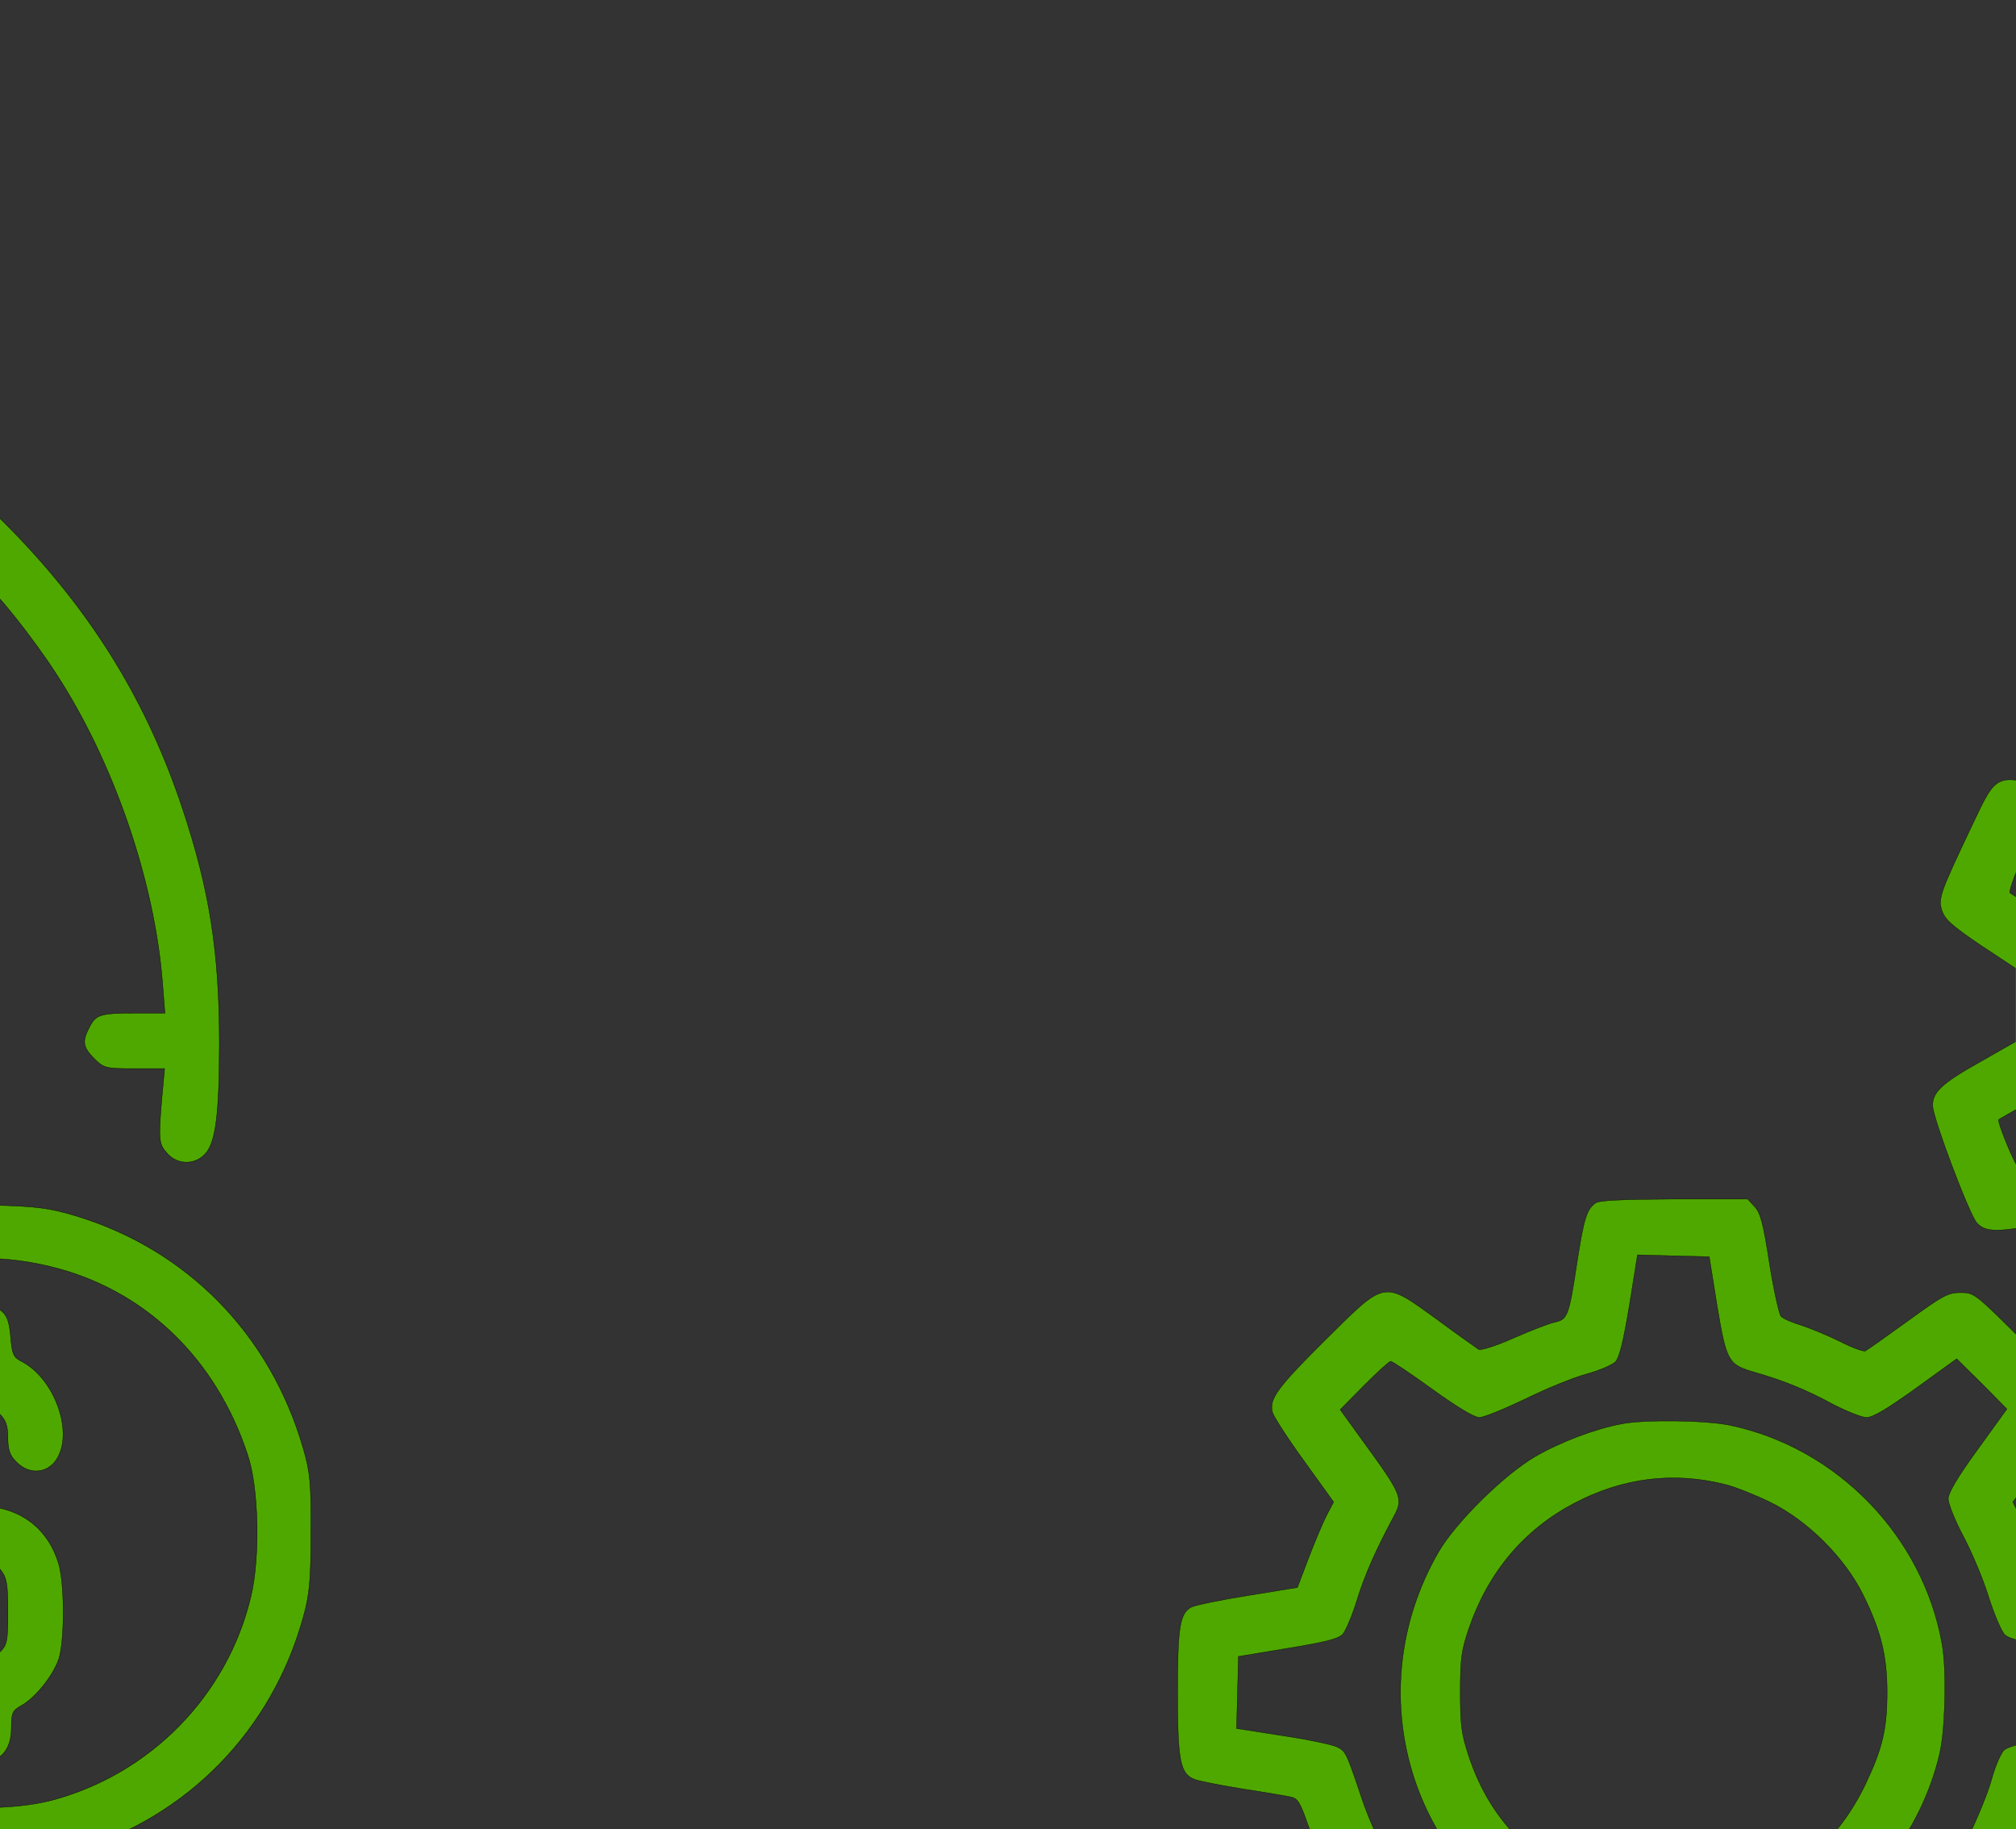 <svg width="97" height="88" xmlns="http://www.w3.org/2000/svg">
 <rect width="100%" height="100%" fill="#333333" stroke="none"/>
 <!-- Created with SVG Editor - http://github.com/mzalive/SVG Editor/ -->

 <g>
  <title>background</title>
  <rect fill="none" id="canvas_background" height="90" width="99" y="-1" x="-1"/>
  <g display="none" overflow="visible" y="0" x="0" height="100%" width="100%" id="canvasGrid">
   <rect fill="url(#gridpattern)" stroke-width="0" y="1" x="1" height="480" width="640"/>
  </g>
 </g>
 <g>
  <title>Layer 1</title>
  <ellipse ry="11.161" rx="15.625" id="svg_68" cy="106.25" cx="453.439" fill-opacity="0" stroke-width="1.5" fill="#000000"/>
  <ellipse stroke="null" ry="13.839" rx="6.92" id="svg_69" cy="108.929" cx="454.555" stroke-width="1.5" fill="#ffffff"/>
  <style transform="matrix(0.413,0,0,0.413,0,0) " type="text/css">.st0{fill:#B3C633;}</style>
  <!-- Created with SVG Editor - http://github.com/mzalive/SVG Editor/ -->
  <g stroke="null" id="svg_161">
   <g stroke="null" transform="matrix(0.834,0,0,0.834,-2012.156,-959.918) " id="svg_158">
    <title stroke="null" transform="translate(-107.075,2.2737367544323206e-13) translate(-110.291,2.2737367544323206e-13) translate(-105.467,2.677) translate(-3.748,2.2737367544323206e-13) translate(-104.396,1.606) translate(4.547473508864641e-13,-67.533) translate(14.99,9.637) translate(-56.229,-20.338) translate(-4.333,16.092) translate(-46.117,-19.961) translate(-31.7,-29.587) translate(-34.964,20.661) translate(-293.872,-130.128) translate(2845.408,0) translate(0,1338.904) ">background</title>
    <rect stroke="null" x="1961.206" y="1121.03" width="571" height="157" id="svg_156" fill="none"/>
    <g stroke="null" id="svg_155" display="none">
     <rect stroke="null" id="svg_159" width="640" height="480" x="1963.206" y="1123.03" stroke-width="0" fill="url(#gridpattern)"/>
    </g>
   </g>
   <g stroke="null" transform="matrix(0.834,0,0,0.834,-2012.156,-959.918) " id="svg_160">
    <title stroke="null" transform="translate(-107.075,2.2737367544323206e-13) translate(-110.291,2.2737367544323206e-13) translate(-105.467,2.677) translate(-3.748,2.2737367544323206e-13) translate(-104.396,1.606) translate(4.547473508864641e-13,-67.533) translate(14.99,9.637) translate(-56.229,-20.338) translate(-4.333,16.092) translate(-46.117,-19.961) translate(-31.7,-29.587) translate(-34.964,20.661) translate(-293.872,-130.128) translate(2845.408,0) translate(0,1338.904) ">Layer 1</title>
    <g stroke="null" id="svg_152">
     <g stroke="null" transform="matrix(0.018,0,0,-0.018,-266.256,-101.319) " fill="#000000" id="svg_153">
      <path stroke="null" d="m130670.765,-68405c-293,-47 -576,-227 -747,-476c-123,-180 -201,-442 -190,-644c5,-93 22,-147 62,-200c13,-18 25,-53 30,-85c17,-133 61,-317 110,-466c88,-268 208,-489 349,-640l66,-72l-143,-47c-280,-94 -671,-248 -873,-345c-86,-42 -111,-59 -167,-120c-105,-114 -183,-287 -237,-531c-47,-208 -80,-603 -80,-942c0,-165 0,-168 25,-192l24,-25l1951,0l1951,0l24,25c25,24 25,27 25,197c-1,742 -107,1239 -312,1463c-33,36 -79,76 -102,90c-127,74 -643,280 -1003,401l-82,27l66,71c209,226 382,628 449,1046c12,81 23,115 45,150c60,91 72,197 44,380c-45,302 -223,583 -476,757c-226,155 -529,222 -809,178zm415,-174c264,-69 498,-257 618,-497c37,-74 81,-193 74,-200c-2,-3 -66,7 -141,21c-525,97 -1051,97 -1581,0c-71,-13 -131,-23 -133,-21c-6,7 40,130 75,200c132,265 387,455 686,512c101,19 299,12 402,-15zm-15,-771c207,-12 371,-31 552,-65c110,-20 136,-28 157,-50c39,-39 35,-106 -10,-176c-82,-129 -145,-173 -249,-174c-54,0 -82,7 -165,42c-333,138 -657,137 -1015,-4c-103,-41 -121,-45 -173,-40c-88,8 -139,44 -215,152c-60,85 -64,93 -59,135c8,73 39,92 188,118c359,62 655,81 989,62zm15,-504c77,-17 175,-50 275,-93c56,-23 78,-27 160,-27c66,0 106,5 133,16c20,10 37,14 37,10c0,-4 -16,-67 -35,-141c-135,-508 -393,-856 -686,-926c-388,-91 -751,272 -924,926c-19,74 -35,137 -35,140c0,4 28,-2 63,-13c92,-29 187,-21 302,27c204,84 311,106 505,101c74,-2 167,-11 205,-20zm-513,-1275c77,-35 195,-61 278,-61c84,0 203,26 277,60l63,29l105,-36c58,-19 103,-39 100,-43c-12,-20 -157,-91 -242,-120c-180,-60 -398,-63 -578,-9c-78,23 -247,102 -265,124c-9,10 9,20 92,48c57,20 104,36 104,36c1,1 30,-12 66,-28zm-387,-165c140,-102 319,-175 492,-201c302,-46 611,30 847,207l66,50l187,-70l188,-70l3,-826l2,-826l-440,0l-440,0l0,158l0,158l75,52c249,173 318,508 156,761c-47,73 -146,161 -224,199c-80,38 -110,40 -142,7c-25,-24 -25,-25 -25,-225l0,-200l-80,0l-80,0l0,200c0,200 0,201 -25,225c-32,33 -62,31 -143,-7c-80,-39 -203,-156 -245,-235c-61,-114 -81,-267 -52,-392c32,-135 118,-258 235,-336l70,-47l0,-159l0,-159l-440,0l-440,0l0,824l0,825l83,32c78,30 288,107 295,108c2,1 37,-23 77,-53zm-615,-946l0,-790l-280,0l-280,0l0,103c0,146 18,451 35,597c42,351 124,602 234,719c35,38 74,63 161,105c63,31 118,56 123,56c4,0 7,-355 7,-790zm2701,728c118,-60 127,-67 176,-132c145,-193 221,-563 239,-1165l7,-221l-281,0l-282,0l0,790c0,435 4,790 8,790c5,0 65,-28 133,-62zm-1632,-749c21,-17 41,-19 213,-19c253,0 238,-14 238,220c0,97 4,170 9,170c18,0 84,-86 113,-147c55,-115 48,-257 -18,-369c-35,-59 -115,-131 -182,-162c-50,-24 -69,-27 -162,-27c-93,0 -112,3 -162,27c-67,31 -147,103 -183,163c-89,153 -65,353 57,477l43,43l5,-178c5,-173 6,-179 29,-198zm291,-634l0,-135l-80,0l-80,0l0,135l0,135l80,0l80,0l0,-135z" id="svg_154" fill="#4fa800"/>
     </g>
    </g>
    <g stroke="null" id="svg_148">
     <g stroke="null" transform="matrix(0.017,0,0,-0.017,163.466,122.757) " fill="#000000" id="svg_149">
      <path stroke="null" d="m107389.275,-60247.463c-522,-286 -959,-529 -970,-540c-20,-19 -20,-33 -20,-807c0,-849 1,-872 55,-1142c161,-804 684,-1507 1410,-1893c133,-71 466,-217 494,-217c33,1 467,192 590,261c254,142 443,287 646,495c421,431 676,952 766,1564c15,99 18,228 21,912l4,796l-28,30c-35,37 -1959,1062 -1994,1062c-13,0 -451,-234 -974,-521zm1895,-173l905,-483l0,-739c-1,-716 -1,-743 -23,-883c-87,-553 -319,-1027 -691,-1413c-273,-283 -526,-453 -942,-632l-176,-76l-144,64c-257,113 -411,199 -581,326c-525,391 -889,977 -1002,1610c-38,216 -41,281 -41,1018l0,724l880,483c484,266 887,484 895,484c8,0 422,-217 920,-483z" id="svg_151" fill="#4fa800"/>
      <path stroke="null" d="m109132.275,-61809.463c-57,-46 -311,-253 -566,-460l-463,-377l-211,247c-253,298 -257,303 -304,303c-48,0 -73,-15 -90,-56c-12,-29 -12,-39 0,-66c18,-44 520,-629 554,-647c18,-10 35,-11 59,-5c34,9 1226,973 1244,1005c31,59 -18,139 -85,139c-30,0 -53,-14 -138,-83z" id="svg_150" fill="#4fa800"/>
     </g>
    </g>
    <g stroke="null" id="svg_144">
     <g stroke="null" transform="matrix(0.018,0,0,-0.018,107.986,192.923) " fill="#000000" id="svg_145">
      <path stroke="null" d="m115299.284,-52698.608c-31,-10 -72,-28 -92,-40c-56,-35 -133,-126 -158,-189l-23,-57l0,-950l0,-950l23,-49c12,-28 34,-64 47,-82c22,-28 23,-37 14,-61c-20,-50 -23,-221 -5,-303c23,-108 87,-233 156,-302l57,-56l-81,-12c-389,-55 -597,-201 -614,-430c-4,-58 -8,-70 -22,-70c-10,0 -49,-16 -88,-35c-109,-55 -185,-150 -212,-267c-5,-25 -10,-229 -10,-484l0,-441l23,-21l23,-22l1207,0c1201,0 1207,0 1227,20c20,20 21,29 18,493l-3,472l-33,67c-54,110 -132,172 -278,222c-6,3 -13,36 -16,75c-16,219 -214,360 -584,416l-109,17l60,61c105,109 165,259 165,419l0,78l275,0l275,0l0,-130l0,-130l-143,0c-160,0 -177,-6 -177,-67c0,-66 -27,-63 632,-63c564,0 596,1 611,18c22,25 21,75 -1,95c-15,14 -42,17 -160,17l-142,0l0,130l0,130l275,0l275,0l0,-78c0,-157 58,-306 162,-418l58,-61l-108,-18c-221,-36 -367,-94 -464,-183c-74,-69 -109,-139 -116,-233c-3,-39 -10,-72 -16,-75c-146,-50 -224,-112 -278,-222l-33,-67l-3,-472c-3,-464 -2,-473 18,-493c20,-20 26,-20 1228,-20l1209,0l22,24l22,23l-3,464c-3,434 -5,467 -23,512c-44,107 -143,201 -246,234l-57,18l-5,68c-16,226 -226,372 -612,427l-80,11l56,58c69,70 133,195 155,301c18,82 15,253 -5,303c-9,24 -8,33 14,61c13,18 35,54 47,82l23,49l0,950l0,950l-24,60c-33,83 -133,183 -216,216l-60,24l-1510,2c-1435,2 -1513,1 -1567,-16zm3075,-135c55,-20 103,-61 134,-114l28,-47l3,-922c2,-802 0,-927 -13,-959l-15,-36l-47,40c-61,51 -97,68 -175,87c-127,30 -268,14 -370,-42c-61,-33 -128,-105 -162,-172l-26,-51l-880,0l-880,0l-26,51c-73,145 -220,229 -399,229c-130,0 -236,-37 -320,-112l-35,-30l-15,36c-13,32 -15,153 -13,959l3,922l28,47c31,53 79,94 134,114c56,20 2990,20 3046,0zm-2697,-2097c119,-45 176,-144 176,-306c0,-230 -121,-413 -285,-430c-130,-13 -251,81 -308,242c-31,86 -38,243 -14,320c26,80 92,150 165,175c77,27 192,26 266,-1zm2603,5c65,-19 131,-77 162,-142c30,-65 38,-211 15,-302c-44,-174 -148,-285 -276,-298c-200,-19 -363,228 -329,500c15,122 89,217 193,247c51,15 178,12 235,-5zm-1259,-384l0,-130l-170,0l-170,0l0,130l0,130l170,0l170,0l0,-130zm-1350,-560c158,-12 348,-49 440,-85c133,-52 210,-138 210,-237l0,-48l-780,0l-780,0l0,40c0,113 97,209 265,263c114,37 265,60 490,76c11,0 81,-4 155,-9zm2757,-16c336,-44 512,-151 513,-311l0,-43l-781,0l-781,0l4,59c10,142 137,228 420,282c208,40 393,43 625,13zm-1955,-504c57,-16 119,-69 150,-129l28,-53l0,-404l0,-404l-1110,0l-1110,0l0,394c0,274 4,403 12,427c27,79 82,135 163,166c40,15 1812,18 1867,3zm2652,-14c50,-25 97,-72 122,-122c18,-36 19,-67 22,-446l3,-408l-1111,0l-1110,0l0,404l0,404l28,52c30,59 81,105 138,125c32,12 195,14 954,12c883,-2 916,-3 954,-21z" id="svg_147" fill="#4fa800"/>
      <path stroke="null" d="m116403.284,-53422.608c-22,-23 -22,-24 -22,-510c0,-474 1,-488 20,-507c11,-11 32,-20 47,-20c26,0 789,432 845,478c34,29 36,62 6,95c-33,35 -823,487 -851,487c-13,0 -33,-10 -45,-23zm448,-357c135,-78 248,-144 252,-148c5,-5 -528,-321 -574,-340c-4,-2 -8,150 -8,338l0,341l43,-25c23,-13 152,-88 287,-166z" id="svg_146" fill="#4fa800"/>
     </g>
    </g>
    <g stroke="null" transform="matrix(0.02,0,0,-0.02,167.183,153.773) " fill="#000000" id="svg_139">
     <path stroke="null" d="m110606.447,-50764.738c-549,-51 -1079,-335 -1432,-765c-181,-222 -333,-518 -403,-790c-106,-405 -92,-815 41,-1213c252,-757 924,-1310 1722,-1415c215,-28 586,-14 650,25c35,22 47,61 30,98c-22,45 -50,51 -168,36c-58,-7 -117,-13 -132,-13l-28,-1l0,80c0,92 -12,124 -51,141c-34,14 -84,-2 -99,-32c-6,-10 -10,-57 -10,-105l0,-86l-77,6c-391,34 -760,183 -1065,429c-49,39 -88,75 -88,81c0,7 27,38 60,71c67,66 75,94 39,139c-15,19 -30,26 -56,26c-29,0 -45,-10 -100,-62l-65,-63l-30,35c-201,234 -350,518 -423,810c-15,58 -45,214 -45,233c0,4 36,7 79,7c69,0 84,3 107,23c37,33 37,81 0,114c-24,20 -37,23 -113,23l-86,0l6,168c14,402 152,773 412,1107c93,120 87,117 148,58c82,-80 120,-91 162,-48c43,42 34,77 -36,151c-72,74 -75,65 46,159c224,175 451,288 710,355c128,33 290,60 368,60l47,0l0,-84c0,-104 19,-136 80,-136c62,0 80,32 80,138l0,85l91,-6c197,-14 456,-83 646,-172c156,-73 336,-190 458,-298l40,-35l-62,-65c-72,-75 -81,-110 -38,-152c39,-40 69,-33 140,36c38,36 70,59 78,56c20,-7 131,-147 195,-246c166,-254 285,-598 308,-893l7,-88l-86,0c-101,0 -113,-4 -132,-41c-21,-40 -19,-57 14,-90c28,-28 34,-29 116,-29l87,0l-8,-87c-10,-120 -9,-131 17,-159c30,-32 78,-32 108,0c30,32 41,113 41,321c0,259 -28,440 -106,674c-102,308 -260,565 -493,804c-445,456 -1068,685 -1701,625z" id="svg_143" fill="#4fa800"/>
     <path stroke="null" d="m110747.447,-51558.738c-21,-26 -21,-34 -21,-678c1,-496 4,-655 13,-667c29,-37 47,-39 462,-39c337,0 411,2 434,15c48,24 56,81 16,120l-24,25l-371,0l-370,0l0,600l0,601l-25,24c-34,35 -86,34 -114,-1z" id="svg_142" fill="#4fa800"/>
     <path stroke="null" d="m112037.447,-53347.738c-259,-58 -466,-199 -605,-409c-348,-525 -105,-1227 495,-1431c162,-55 398,-60 562,-11c324,96 569,347 659,674c18,64 22,105 22,242c1,143 -2,176 -22,244c-95,330 -336,575 -659,672c-74,22 -111,27 -238,30c-106,3 -169,-1 -214,-11zm382,-166c269,-65 477,-263 569,-544c32,-96 36,-296 9,-408c-68,-286 -291,-513 -576,-588c-110,-28 -279,-28 -390,1c-283,73 -486,272 -571,557c-35,118 -37,288 -5,408c115,430 533,679 964,574z" id="svg_141" fill="#4fa800"/>
     <path stroke="null" d="m112171.447,-53647.738c-20,-19 -25,-34 -25,-75c0,-44 -3,-52 -23,-59c-13,-5 -38,-24 -56,-41c-57,-57 -65,-84 -69,-218c-5,-136 7,-185 56,-244c33,-38 115,-78 164,-78c28,0 42,-6 57,-26c18,-23 21,-41 21,-121c0,-86 -2,-96 -25,-118c-30,-30 -54,-31 -89,-4c-22,17 -26,28 -26,70c0,40 -5,55 -25,74c-33,33 -78,33 -112,-1c-24,-24 -25,-31 -21,-94c6,-86 40,-147 103,-187c42,-26 44,-31 45,-74c0,-62 29,-99 76,-99c53,0 84,36 84,98c0,42 3,50 26,63c44,23 101,96 113,144c15,61 14,212 -3,268c-28,92 -97,151 -192,163c-28,4 -59,15 -71,27c-21,19 -23,29 -23,123c0,99 1,103 26,123c35,27 59,26 89,-4c19,-18 25,-35 25,-70c0,-35 6,-52 25,-70c39,-40 96,-32 120,16c42,80 -14,227 -105,274c-24,12 -28,21 -32,71c-4,44 -10,62 -28,76c-32,26 -76,23 -105,-7z" id="svg_140" fill="#4fa800"/>
    </g>
    <ellipse stroke="null" fill="#000000" stroke-width="1.5" fill-opacity="0" cx="2393.697" cy="1228.28" id="svg_138" rx="15.625" ry="11.161"/>
    <ellipse stroke="null" fill="#ffffff" stroke-width="1.5" cx="2394.813" cy="1230.959" id="svg_137" rx="6.92" ry="13.839"/>
    <g stroke="null" id="svg_133">
     <g stroke="null" transform="matrix(0.007,0,0,-0.007,190.504,138.844) " fill="#000000" id="svg_134">
      <path stroke="null" d="m307841.538,-150162.156c-379,-36 -661,-116 -980,-278c-378,-193 -717,-497 -965,-865c-104,-156 -232,-419 -294,-605c-49,-150 -89,-321 -113,-490c-17,-118 -17,-512 0,-630c42,-295 120,-553 242,-800c137,-280 272,-468 494,-691c221,-220 412,-357 681,-489c188,-92 309,-137 500,-185c500,-126 1002,-102 1490,71c149,53 407,182 540,271c365,243 667,578 866,963c181,348 271,694 286,1090c15,426 -73,832 -263,1214c-124,250 -263,447 -458,648c-216,224 -428,378 -711,518c-296,146 -572,225 -900,255c-102,9 -333,11 -415,3zm395,-303c785,-72 1480,-553 1825,-1264c106,-217 166,-409 206,-661c25,-154 25,-496 0,-650c-40,-252 -100,-444 -206,-661c-223,-458 -585,-820 -1045,-1045c-216,-105 -408,-165 -660,-205c-154,-25 -496,-25 -650,0c-433,70 -808,240 -1135,514c-498,417 -800,1067 -800,1722c0,655 301,1302 800,1723c464,390 1069,582 1665,527z" id="svg_136" fill="#4fa800"/>
      <path stroke="null" d="m307491.538,-151452.156c-8,-3 -26,-15 -38,-27c-53,-48 -52,-31 -52,-661l0,-585l-103,0c-80,0 -110,-4 -137,-19c-107,-56 -107,-210 0,-263c27,-14 60,-18 138,-18l102,0l0,-169l0,-169l-107,-3c-91,-4 -114,-8 -144,-27c-93,-57 -91,-195 3,-252c28,-17 51,-20 141,-20l107,0l0,-189c0,-179 1,-190 23,-221c35,-52 68,-72 119,-72c56,0 99,22 130,64c22,31 23,43 26,226l4,192l347,0c345,0 348,0 382,23c92,61 90,181 -4,251c-27,20 -41,21 -378,24l-349,3l0,169l0,169l398,4c432,4 442,5 578,67c158,71 301,208 378,362c70,140 90,232 84,393c-4,107 -10,144 -32,210c-84,246 -261,424 -511,512l-80,28l-505,2c-278,1 -512,-1 -520,-4zm1009,-312c156,-48 294,-196 330,-352c6,-24 11,-78 11,-120c0,-230 -163,-431 -388,-478c-33,-7 -186,-11 -402,-11l-350,0l0,490l0,490l369,0c334,0 375,-2 430,-19z" id="svg_135" fill="#4fa800"/>
     </g>
    </g>
    <style stroke="null" transform="translate(-107.075,2.2737367544323206e-13) translate(-110.291,2.2737367544323206e-13) translate(-105.467,2.677) translate(-3.748,2.2737367544323206e-13) translate(-104.396,1.606) translate(4.547473508864641e-13,-67.533) translate(14.99,9.637) translate(-56.229,-20.338) translate(-4.333,16.092) translate(-46.117,-19.961) translate(-31.7,-29.587) translate(-34.964,20.661) translate(-293.872,-130.128) translate(2845.408,0) translate(0,1338.904) " type="text/css">.st0{fill:#B3C633;}</style>
    <g stroke="null" id="svg_127">
     <g stroke="null" transform="matrix(0.018,0,0,-0.018,112.154,163.702) " fill="#000000" id="svg_128">
      <path stroke="null" d="m134864.078,-56845.684c-95,-35 -177,-67 -184,-71c-7,-4 -18,-22 -25,-39c-12,-28 -11,-48 11,-160c14,-70 24,-131 22,-136c-2,-4 -40,-42 -86,-85l-83,-78l-133,37c-183,50 -180,52 -258,-113c-105,-221 -111,-238 -98,-277c10,-29 32,-48 123,-110l112,-74l0,-118l0,-118l-114,-65c-121,-68 -151,-96 -151,-139c0,-39 118,-351 142,-377c28,-30 68,-30 215,-1l113,22l32,-39c17,-22 53,-61 79,-87l48,-47l-35,-123c-40,-145 -41,-169 -11,-202c33,-37 325,-166 375,-166c47,0 57,10 147,148l60,92l119,-4l119,-4l64,-113c71,-126 91,-149 134,-149c49,0 361,118 387,146c28,32 28,58 -3,204c-22,108 -23,116 -7,131c9,8 49,45 87,82l70,66l120,-34c66,-19 130,-34 142,-35c47,0 72,22 108,97c124,261 136,294 119,338c-4,9 -59,52 -124,95l-117,78l4,109c3,59 6,113 8,119c2,6 53,39 113,73c125,70 146,89 146,134c0,18 -26,104 -58,192c-61,167 -92,215 -139,215c-12,0 -78,-11 -147,-25l-125,-24l-29,37c-17,20 -52,59 -78,86c-26,27 -48,53 -48,58c0,6 14,58 31,117c37,124 40,175 13,201c-28,28 -341,170 -373,170c-42,0 -70,-28 -147,-145c-65,-100 -71,-105 -98,-100c-16,3 -68,5 -116,5l-88,0l-67,121c-56,100 -73,124 -101,135c-18,8 -37,14 -41,14c-4,-1 -85,-29 -179,-64zm205,-266c34,-60 70,-114 81,-120c10,-5 77,-10 148,-10c70,0 154,-5 185,-11c81,-14 99,-3 180,116c37,55 72,101 77,103c6,2 41,-11 80,-29c61,-28 69,-35 64,-53c-31,-98 -61,-228 -57,-250c4,-17 31,-50 75,-88c38,-34 94,-95 125,-136c30,-40 66,-78 80,-83c18,-7 57,-3 137,11c61,12 118,23 127,26c12,3 23,-13 43,-70c15,-41 25,-80 21,-85c-3,-6 -44,-31 -91,-57c-47,-25 -98,-57 -115,-71l-29,-25l0,-132c0,-73 -5,-158 -11,-190c-16,-87 -6,-102 121,-186l108,-72l-34,-71c-19,-40 -38,-73 -43,-75c-4,-1 -57,11 -116,28c-157,44 -153,45 -246,-53c-43,-46 -106,-103 -138,-127c-85,-62 -88,-73 -58,-221c14,-68 23,-127 21,-131c-4,-6 -132,-53 -147,-53c-5,0 -36,49 -70,110c-38,67 -72,114 -87,122c-18,9 -48,11 -103,7c-44,-4 -125,-1 -186,6c-82,9 -113,10 -130,1c-11,-7 -53,-59 -92,-117c-39,-58 -74,-104 -78,-102c-89,38 -141,65 -141,73c0,5 13,57 30,115c43,154 44,150 -54,244c-45,45 -102,107 -126,139c-65,88 -75,90 -235,57c-53,-11 -102,-20 -109,-20c-9,0 -71,149 -64,155c2,2 49,28 105,60c139,77 146,86 137,192c-4,51 -2,125 6,189c11,86 11,109 0,129c-10,20 -79,70 -212,156c-8,5 54,159 64,159c2,0 26,-7 53,-16c137,-42 196,-53 221,-43c15,5 57,43 96,84c38,41 93,91 121,111c97,70 100,80 67,239c-11,53 -20,103 -20,110c0,13 109,62 141,64c11,1 38,-37 78,-109z" id="svg_132" fill="#4fa800"/>
      <path stroke="null" d="m135180.078,-57375.684c-205,-44 -397,-179 -498,-351c-69,-118 -95,-210 -100,-358c-5,-158 10,-232 76,-367c39,-82 59,-108 141,-190c111,-110 207,-166 350,-201c121,-31 302,-24 416,15c241,82 417,268 487,513c29,100 31,295 5,389c-38,139 -104,249 -209,351c-97,94 -197,151 -333,190c-73,20 -257,25 -335,9zm284,-192c148,-38 289,-149 359,-281c176,-335 -16,-740 -388,-818c-89,-19 -119,-19 -212,1c-346,71 -544,423 -423,748c64,169 212,302 391,350c72,20 197,20 273,0z" id="svg_131" fill="#4fa800"/>
      <path stroke="null" d="m132919.078,-58704.684c-28,-21 -37,-50 -59,-192c-26,-171 -30,-181 -72,-190c-18,-4 -78,-27 -132,-51c-54,-24 -104,-40 -111,-36c-6,4 -66,46 -132,95c-176,127 -164,129 -359,-64c-155,-154 -181,-190 -170,-232c3,-13 48,-83 101,-156l95,-132l-22,-42c-12,-23 -38,-85 -58,-137l-36,-95l-160,-26c-87,-14 -169,-31 -180,-37c-37,-20 -44,-64 -44,-274c0,-215 8,-259 52,-277c13,-6 81,-19 153,-31c72,-11 142,-23 156,-26c23,-4 31,-16 54,-82c15,-42 41,-103 57,-135l29,-58l-89,-122c-110,-152 -116,-162 -108,-201c9,-45 308,-344 352,-352c40,-7 50,-2 201,108l122,89l58,-30c32,-16 93,-41 136,-56c59,-21 78,-33 82,-49c2,-11 14,-82 25,-156c12,-74 25,-145 31,-158c18,-44 62,-52 277,-52c210,0 254,7 274,44c7,11 24,93 38,180l25,160l95,36c52,20 114,46 137,58l42,22l132,-95c73,-53 143,-98 156,-101c42,-11 78,15 232,170c193,195 191,183 64,359c-49,66 -91,126 -95,132c-4,7 12,57 36,111c24,54 47,114 51,132c9,42 19,46 190,72c77,12 149,27 160,33c43,22 44,32 45,278l0,236l-24,22c-19,18 -53,28 -168,47c-78,13 -153,24 -165,24c-18,0 -25,12 -44,68c-12,37 -38,99 -57,139l-35,72l97,133c87,120 96,137 96,177c0,44 -1,46 -158,203c-157,157 -159,158 -203,158c-40,0 -56,-9 -169,-91c-69,-50 -130,-93 -136,-96c-7,-2 -43,11 -80,30c-38,19 -94,42 -124,52c-30,9 -60,22 -66,29c-6,6 -23,82 -37,169c-20,130 -29,163 -48,183l-22,24l-236,0c-170,-1 -240,-4 -252,-13zm390,-328c30,-180 36,-190 120,-214c96,-28 163,-55 248,-101c46,-24 96,-44 111,-44c21,0 67,28 159,94l130,94l81,-80l80,-81l-94,-130c-66,-91 -94,-139 -94,-158c0,-16 22,-70 49,-121c27,-51 64,-139 81,-195c18,-56 41,-110 52,-120c14,-13 67,-26 177,-43l156,-26l3,-115l3,-115l-162,-26c-119,-20 -167,-32 -181,-45c-10,-11 -28,-52 -39,-93c-11,-41 -47,-129 -80,-196c-32,-67 -59,-133 -59,-147c0,-16 33,-71 90,-150c50,-69 90,-129 90,-134c0,-5 -35,-43 -77,-85l-78,-77l-90,65c-190,138 -193,140 -265,99c-82,-46 -170,-84 -258,-111c-48,-15 -96,-35 -107,-45c-15,-14 -25,-55 -45,-176l-25,-158l-116,-3l-115,-3l-23,148c-13,81 -30,160 -37,174c-14,28 -29,35 -144,70c-41,13 -122,47 -180,77c-78,40 -112,52 -132,48c-15,-3 -83,-46 -150,-95l-123,-90l-82,82l-82,81l23,30c94,125 158,221 162,245c5,22 -5,49 -39,113c-25,45 -60,126 -77,178c-49,146 -51,150 -79,164c-14,7 -93,24 -174,36l-148,23l3,116l3,115l157,26c122,20 162,30 177,45c10,11 31,61 46,110c24,78 59,158 119,270c30,56 25,68 -108,250l-65,90l77,78c42,42 80,77 85,77c5,0 65,-40 134,-90c79,-57 134,-90 150,-90c14,0 80,27 147,59c67,33 155,69 196,80c41,11 82,29 93,39c13,14 25,62 45,181l26,162l115,-3l115,-3l25,-156z" id="svg_130" fill="#4fa800"/>
      <path stroke="null" d="m133001.078,-59412.684c-85,-16 -197,-59 -276,-105c-99,-58 -253,-210 -308,-304c-260,-449 -92,-1014 368,-1236c134,-65 225,-86 375,-87c144,0 230,16 345,64c109,45 209,115 297,208c93,97 158,205 200,331c26,80 31,116 36,224c3,82 0,155 -8,200c-61,345 -336,629 -680,701c-77,16 -276,19 -349,4zm335,-194c32,-8 97,-34 144,-57c120,-59 239,-178 298,-298c56,-114 76,-194 76,-310c0,-119 -15,-181 -69,-295c-87,-180 -218,-295 -410,-361c-71,-24 -95,-28 -205,-28c-109,0 -135,4 -205,27c-111,37 -197,90 -279,173c-83,82 -136,168 -173,279c-23,70 -27,96 -27,205c0,110 4,134 28,205c62,180 176,315 337,400c156,82 319,102 485,60z" id="svg_129" fill="#4fa800"/>
     </g>
    </g>
   </g>
  </g>
 </g>
</svg>